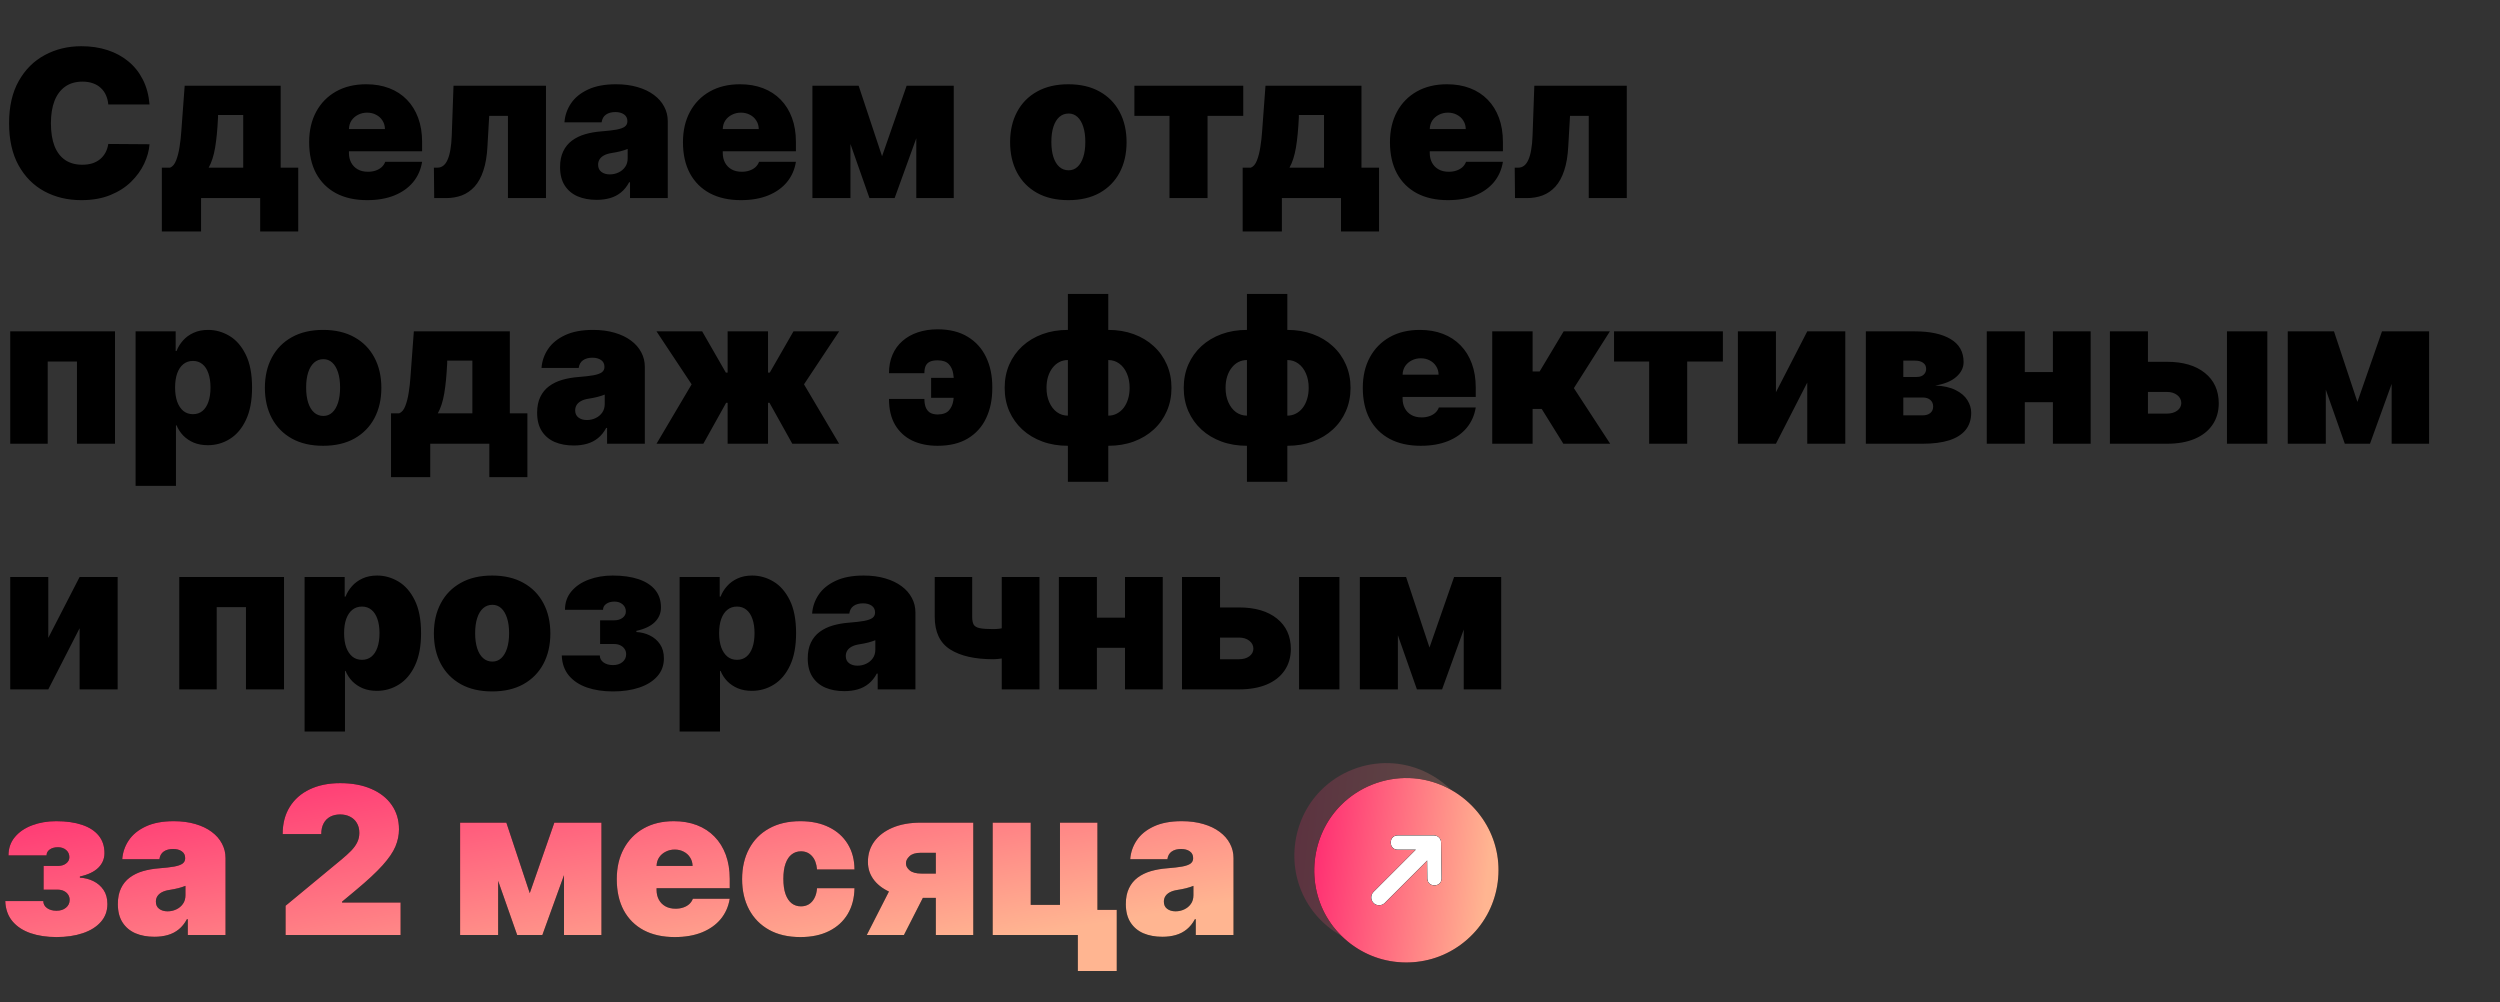 <?xml version="1.0" encoding="UTF-8"?> <svg xmlns="http://www.w3.org/2000/svg" width="631" height="253" viewBox="0 0 631 253" fill="none"><rect x="0" y="0" width="631" height="253" fill="#333333" stroke="none"/><path d="M37.744 26.364H27.329C27.256 25.502 27.059 24.72 26.739 24.018C26.431 23.317 26 22.713 25.446 22.209C24.904 21.692 24.246 21.298 23.47 21.027C22.695 20.744 21.814 20.602 20.829 20.602C19.106 20.602 17.647 21.021 16.453 21.858C15.271 22.695 14.373 23.895 13.757 25.459C13.154 27.022 12.852 28.9 12.852 31.091C12.852 33.405 13.16 35.344 13.776 36.908C14.403 38.459 15.308 39.628 16.49 40.416C17.672 41.192 19.094 41.58 20.756 41.58C21.704 41.58 22.553 41.463 23.304 41.229C24.055 40.983 24.707 40.632 25.261 40.176C25.815 39.721 26.265 39.173 26.609 38.533C26.966 37.88 27.206 37.148 27.329 36.335L37.744 36.409C37.621 38.01 37.172 39.641 36.396 41.303C35.621 42.952 34.519 44.479 33.091 45.882C31.675 47.273 29.921 48.394 27.828 49.243C25.735 50.092 23.304 50.517 20.534 50.517C17.062 50.517 13.948 49.772 11.19 48.283C8.445 46.793 6.272 44.602 4.672 41.709C3.084 38.816 2.29 35.276 2.29 31.091C2.29 26.881 3.102 23.335 4.727 20.454C6.352 17.562 8.544 15.376 11.301 13.899C14.059 12.41 17.136 11.665 20.534 11.665C22.922 11.665 25.12 11.991 27.126 12.643C29.133 13.296 30.893 14.25 32.408 15.506C33.922 16.749 35.141 18.282 36.064 20.104C36.987 21.926 37.547 24.012 37.744 26.364ZM40.851 58.42V42.318H42.919C43.572 42.06 44.083 41.45 44.452 40.49C44.834 39.517 45.123 38.379 45.32 37.074C45.529 35.769 45.677 34.452 45.763 33.122C45.862 31.78 45.948 30.611 46.022 29.614L46.613 21.636H70.84V42.318H75.272V58.42H65.669V50H50.749V58.42H40.851ZM52.669 42.318H61.385V29.023H55.033V29.614C54.885 32.679 54.639 35.233 54.294 37.277C53.95 39.308 53.408 40.989 52.669 42.318ZM92.653 50.517C89.624 50.517 87.014 49.938 84.823 48.781C82.644 47.612 80.964 45.938 79.782 43.758C78.612 41.567 78.028 38.945 78.028 35.892C78.028 32.962 78.619 30.401 79.8 28.21C80.982 26.019 82.65 24.314 84.805 23.095C86.959 21.876 89.501 21.267 92.431 21.267C94.573 21.267 96.512 21.599 98.248 22.264C99.984 22.929 101.467 23.895 102.698 25.163C103.929 26.419 104.877 27.945 105.542 29.743C106.207 31.54 106.539 33.565 106.539 35.818V38.182H81.204V32.568H97.158C97.146 31.756 96.937 31.042 96.531 30.426C96.137 29.798 95.601 29.312 94.924 28.967C94.259 28.61 93.502 28.432 92.653 28.432C91.828 28.432 91.071 28.61 90.381 28.967C89.692 29.312 89.138 29.792 88.719 30.408C88.313 31.023 88.098 31.743 88.073 32.568V38.625C88.073 39.536 88.264 40.349 88.646 41.062C89.027 41.776 89.575 42.337 90.289 42.743C91.003 43.149 91.865 43.352 92.874 43.352C93.576 43.352 94.216 43.254 94.795 43.057C95.386 42.86 95.89 42.577 96.309 42.207C96.728 41.826 97.035 41.37 97.232 40.841H106.539C106.219 42.811 105.462 44.522 104.268 45.974C103.074 47.415 101.492 48.535 99.522 49.335C97.565 50.123 95.275 50.517 92.653 50.517ZM109.591 50L109.517 42.318H110.403C110.957 42.318 111.443 42.158 111.862 41.838C112.293 41.518 112.656 41.026 112.951 40.361C113.259 39.696 113.499 38.853 113.672 37.831C113.856 36.809 113.973 35.597 114.022 34.193L114.466 21.636H137.806V50H128.204V29.244H123.477L123.034 36.926C122.911 39.339 122.566 41.383 122 43.057C121.446 44.731 120.707 46.079 119.784 47.101C118.86 48.11 117.789 48.849 116.571 49.317C115.352 49.772 114.01 50 112.545 50H109.591ZM150.594 50.443C148.784 50.443 147.184 50.148 145.793 49.557C144.414 48.954 143.331 48.043 142.543 46.824C141.755 45.605 141.361 44.054 141.361 42.17C141.361 40.619 141.626 39.296 142.155 38.2C142.685 37.092 143.423 36.188 144.371 35.486C145.319 34.784 146.421 34.249 147.676 33.879C148.944 33.51 150.311 33.27 151.776 33.159C153.364 33.036 154.638 32.888 155.598 32.716C156.571 32.531 157.273 32.279 157.703 31.959C158.134 31.626 158.35 31.189 158.35 30.648V30.574C158.35 29.835 158.067 29.269 157.5 28.875C156.934 28.481 156.208 28.284 155.321 28.284C154.349 28.284 153.555 28.5 152.939 28.93C152.336 29.349 151.973 29.995 151.85 30.869H142.469C142.592 29.146 143.14 27.558 144.113 26.105C145.097 24.64 146.532 23.471 148.415 22.597C150.299 21.71 152.65 21.267 155.469 21.267C157.5 21.267 159.322 21.507 160.935 21.987C162.548 22.455 163.92 23.114 165.053 23.963C166.185 24.8 167.047 25.785 167.638 26.918C168.241 28.038 168.543 29.257 168.543 30.574V50H159.015V46.011H158.793C158.227 47.07 157.537 47.926 156.725 48.578C155.925 49.231 155.007 49.705 153.973 50C152.952 50.295 151.825 50.443 150.594 50.443ZM153.918 44.017C154.694 44.017 155.42 43.857 156.097 43.537C156.786 43.217 157.346 42.755 157.777 42.152C158.208 41.549 158.424 40.816 158.424 39.955V37.591C158.153 37.702 157.864 37.806 157.556 37.905C157.26 38.003 156.94 38.096 156.596 38.182C156.263 38.268 155.906 38.348 155.525 38.422C155.155 38.496 154.767 38.563 154.361 38.625C153.573 38.748 152.927 38.951 152.422 39.234C151.93 39.505 151.56 39.844 151.314 40.25C151.08 40.644 150.963 41.087 150.963 41.58C150.963 42.367 151.24 42.971 151.794 43.389C152.348 43.808 153.056 44.017 153.918 44.017ZM187.004 50.517C183.976 50.517 181.366 49.938 179.175 48.781C176.996 47.612 175.315 45.938 174.134 43.758C172.964 41.567 172.379 38.945 172.379 35.892C172.379 32.962 172.97 30.401 174.152 28.21C175.334 26.019 177.002 24.314 179.156 23.095C181.311 21.876 183.853 21.267 186.783 21.267C188.925 21.267 190.864 21.599 192.599 22.264C194.335 22.929 195.819 23.895 197.05 25.163C198.281 26.419 199.229 27.945 199.893 29.743C200.558 31.54 200.891 33.565 200.891 35.818V38.182H175.555V32.568H191.51C191.498 31.756 191.288 31.042 190.882 30.426C190.488 29.798 189.953 29.312 189.276 28.967C188.611 28.61 187.854 28.432 187.004 28.432C186.179 28.432 185.422 28.61 184.733 28.967C184.044 29.312 183.49 29.792 183.071 30.408C182.665 31.023 182.449 31.743 182.425 32.568V38.625C182.425 39.536 182.616 40.349 182.997 41.062C183.379 41.776 183.927 42.337 184.641 42.743C185.355 43.149 186.216 43.352 187.226 43.352C187.928 43.352 188.568 43.254 189.146 43.057C189.737 42.86 190.242 42.577 190.661 42.207C191.079 41.826 191.387 41.37 191.584 40.841H200.891C200.571 42.811 199.813 44.522 198.619 45.974C197.425 47.415 195.843 48.535 193.874 49.335C191.916 50.123 189.626 50.517 187.004 50.517ZM222.63 39.438L228.834 21.636H236.073L225.806 50H219.453L209.482 21.636H216.721L222.63 39.438ZM214.652 21.636V50H205.05V21.636H214.652ZM231.272 50V21.636H240.726V50H231.272ZM269.648 50.517C266.571 50.517 263.936 49.908 261.745 48.689C259.554 47.458 257.873 45.747 256.704 43.555C255.534 41.352 254.95 38.797 254.95 35.892C254.95 32.987 255.534 30.438 256.704 28.247C257.873 26.044 259.554 24.332 261.745 23.114C263.936 21.883 266.571 21.267 269.648 21.267C272.726 21.267 275.361 21.883 277.552 23.114C279.743 24.332 281.424 26.044 282.593 28.247C283.763 30.438 284.347 32.987 284.347 35.892C284.347 38.797 283.763 41.352 282.593 43.555C281.424 45.747 279.743 47.458 277.552 48.689C275.361 49.908 272.726 50.517 269.648 50.517ZM269.722 42.983C270.584 42.983 271.329 42.694 271.957 42.115C272.585 41.536 273.071 40.712 273.415 39.641C273.76 38.57 273.933 37.295 273.933 35.818C273.933 34.329 273.76 33.054 273.415 31.996C273.071 30.925 272.585 30.1 271.957 29.521C271.329 28.943 270.584 28.653 269.722 28.653C268.811 28.653 268.03 28.943 267.377 29.521C266.725 30.1 266.226 30.925 265.881 31.996C265.537 33.054 265.364 34.329 265.364 35.818C265.364 37.295 265.537 38.57 265.881 39.641C266.226 40.712 266.725 41.536 267.377 42.115C268.03 42.694 268.811 42.983 269.722 42.983ZM286.319 29.244V21.636H313.796V29.244H304.784V50H295.182V29.244H286.319ZM313.648 58.42V42.318H315.716C316.369 42.06 316.88 41.45 317.249 40.49C317.631 39.517 317.92 38.379 318.117 37.074C318.326 35.769 318.474 34.452 318.56 33.122C318.658 31.78 318.745 30.611 318.819 29.614L319.409 21.636H343.637V42.318H348.069V58.42H338.466V50H323.546V58.42H313.648ZM325.466 42.318H334.182V29.023H327.83V29.614C327.682 32.679 327.436 35.233 327.091 37.277C326.747 39.308 326.205 40.989 325.466 42.318ZM365.45 50.517C362.421 50.517 359.811 49.938 357.62 48.781C355.441 47.612 353.761 45.938 352.579 43.758C351.409 41.567 350.825 38.945 350.825 35.892C350.825 32.962 351.415 30.401 352.597 28.21C353.779 26.019 355.447 24.314 357.602 23.095C359.756 21.876 362.298 21.267 365.228 21.267C367.37 21.267 369.309 21.599 371.045 22.264C372.781 22.929 374.264 23.895 375.495 25.163C376.726 26.419 377.674 27.945 378.339 29.743C379.004 31.54 379.336 33.565 379.336 35.818V38.182H354.001V32.568H369.955C369.943 31.756 369.734 31.042 369.327 30.426C368.933 29.798 368.398 29.312 367.721 28.967C367.056 28.61 366.299 28.432 365.45 28.432C364.625 28.432 363.868 28.61 363.178 28.967C362.489 29.312 361.935 29.792 361.516 30.408C361.11 31.023 360.895 31.743 360.87 32.568V38.625C360.87 39.536 361.061 40.349 361.442 41.062C361.824 41.776 362.372 42.337 363.086 42.743C363.8 43.149 364.662 43.352 365.671 43.352C366.373 43.352 367.013 43.254 367.592 43.057C368.183 42.86 368.687 42.577 369.106 42.207C369.524 41.826 369.832 41.37 370.029 40.841H379.336C379.016 42.811 378.259 44.522 377.065 45.974C375.871 47.415 374.289 48.535 372.319 49.335C370.362 50.123 368.072 50.517 365.45 50.517ZM382.387 50L382.314 42.318H383.2C383.754 42.318 384.24 42.158 384.659 41.838C385.09 41.518 385.453 41.026 385.748 40.361C386.056 39.696 386.296 38.853 386.468 37.831C386.653 36.809 386.77 35.597 386.819 34.193L387.262 21.636H410.603V50H401.001V29.244H396.274L395.831 36.926C395.708 39.339 395.363 41.383 394.797 43.057C394.243 44.731 393.504 46.079 392.581 47.101C391.657 48.11 390.586 48.849 389.368 49.317C388.149 49.772 386.807 50 385.342 50H382.387ZM2.585 112V83.636H29.028V112H19.426V91.244H12.04V112H2.585ZM34.222 122.636V83.636H44.341V88.585H44.563C44.932 87.625 45.474 86.745 46.188 85.945C46.902 85.132 47.788 84.486 48.847 84.006C49.906 83.513 51.137 83.267 52.54 83.267C54.411 83.267 56.19 83.766 57.877 84.763C59.576 85.76 60.954 87.329 62.013 89.472C63.084 91.614 63.62 94.396 63.62 97.818C63.62 101.093 63.109 103.807 62.087 105.962C61.078 108.116 59.723 109.723 58.025 110.781C56.338 111.84 54.485 112.369 52.466 112.369C51.137 112.369 49.949 112.154 48.902 111.723C47.868 111.28 46.982 110.683 46.243 109.932C45.517 109.169 44.957 108.307 44.563 107.347H44.415V122.636H34.222ZM44.194 97.818C44.194 99.197 44.372 100.391 44.729 101.401C45.098 102.398 45.615 103.173 46.28 103.727C46.957 104.269 47.764 104.54 48.699 104.54C49.635 104.54 50.429 104.275 51.081 103.746C51.746 103.204 52.251 102.435 52.596 101.438C52.953 100.428 53.131 99.222 53.131 97.818C53.131 96.415 52.953 95.215 52.596 94.217C52.251 93.208 51.746 92.438 51.081 91.909C50.429 91.367 49.635 91.097 48.699 91.097C47.764 91.097 46.957 91.367 46.28 91.909C45.615 92.438 45.098 93.208 44.729 94.217C44.372 95.215 44.194 96.415 44.194 97.818ZM81.555 112.517C78.477 112.517 75.843 111.908 73.651 110.689C71.46 109.458 69.78 107.747 68.61 105.555C67.441 103.352 66.856 100.797 66.856 97.892C66.856 94.987 67.441 92.438 68.61 90.247C69.78 88.044 71.46 86.332 73.651 85.114C75.843 83.883 78.477 83.267 81.555 83.267C84.632 83.267 87.267 83.883 89.458 85.114C91.649 86.332 93.33 88.044 94.499 90.247C95.669 92.438 96.254 94.987 96.254 97.892C96.254 100.797 95.669 103.352 94.499 105.555C93.33 107.747 91.649 109.458 89.458 110.689C87.267 111.908 84.632 112.517 81.555 112.517ZM81.629 104.983C82.49 104.983 83.235 104.694 83.863 104.115C84.491 103.536 84.977 102.712 85.322 101.641C85.666 100.57 85.839 99.296 85.839 97.818C85.839 96.329 85.666 95.055 85.322 93.996C84.977 92.925 84.491 92.1 83.863 91.521C83.235 90.943 82.49 90.653 81.629 90.653C80.718 90.653 79.936 90.943 79.283 91.521C78.631 92.1 78.132 92.925 77.788 93.996C77.443 95.055 77.271 96.329 77.271 97.818C77.271 99.296 77.443 100.57 77.788 101.641C78.132 102.712 78.631 103.536 79.283 104.115C79.936 104.694 80.718 104.983 81.629 104.983ZM98.691 120.42V104.318H100.759C101.412 104.06 101.923 103.45 102.292 102.49C102.674 101.518 102.963 100.379 103.16 99.074C103.369 97.769 103.517 96.452 103.603 95.122C103.701 93.78 103.788 92.611 103.862 91.614L104.452 83.636H128.68V104.318H133.112V120.42H123.509V112H108.589V120.42H98.691ZM110.509 104.318H119.225V91.023H112.873V91.614C112.725 94.679 112.479 97.233 112.134 99.277C111.79 101.308 111.248 102.989 110.509 104.318ZM144.805 112.443C142.995 112.443 141.395 112.148 140.004 111.557C138.625 110.954 137.542 110.043 136.754 108.824C135.966 107.605 135.572 106.054 135.572 104.17C135.572 102.619 135.837 101.296 136.366 100.2C136.895 99.092 137.634 98.188 138.582 97.486C139.53 96.784 140.632 96.249 141.887 95.879C143.155 95.51 144.522 95.27 145.987 95.159C147.575 95.036 148.849 94.888 149.809 94.716C150.782 94.531 151.484 94.279 151.914 93.959C152.345 93.626 152.561 93.189 152.561 92.648V92.574C152.561 91.835 152.278 91.269 151.711 90.875C151.145 90.481 150.419 90.284 149.532 90.284C148.56 90.284 147.766 90.499 147.15 90.93C146.547 91.349 146.184 91.995 146.061 92.869H136.68C136.803 91.146 137.351 89.558 138.324 88.105C139.308 86.64 140.743 85.471 142.626 84.597C144.51 83.71 146.861 83.267 149.68 83.267C151.711 83.267 153.533 83.507 155.146 83.987C156.759 84.455 158.131 85.114 159.264 85.963C160.396 86.8 161.258 87.785 161.849 88.918C162.452 90.038 162.754 91.257 162.754 92.574V112H153.225V108.011H153.004C152.438 109.07 151.748 109.926 150.936 110.578C150.136 111.231 149.218 111.705 148.184 112C147.163 112.295 146.036 112.443 144.805 112.443ZM148.129 106.017C148.904 106.017 149.631 105.857 150.308 105.537C150.997 105.217 151.557 104.755 151.988 104.152C152.419 103.549 152.635 102.816 152.635 101.955V99.591C152.364 99.702 152.074 99.806 151.767 99.905C151.471 100.003 151.151 100.096 150.806 100.182C150.474 100.268 150.117 100.348 149.735 100.422C149.366 100.496 148.978 100.563 148.572 100.625C147.784 100.748 147.138 100.951 146.633 101.234C146.141 101.505 145.771 101.844 145.525 102.25C145.291 102.644 145.174 103.087 145.174 103.58C145.174 104.367 145.451 104.971 146.005 105.389C146.559 105.808 147.267 106.017 148.129 106.017ZM165.704 112L174.567 97.006L165.704 83.636H177.227L183.21 94.051H183.653V83.636H193.846V94.051H194.289L200.272 83.636H211.795L202.931 97.006L211.795 112H199.977L194.215 101.659H193.846V112H183.653V101.659H183.283L177.522 112H165.704ZM236.641 90.949C235.804 90.949 235.139 91.072 234.646 91.318C234.166 91.564 233.821 91.928 233.612 92.408C233.415 92.876 233.317 93.472 233.317 94.199H224.379C224.379 92.463 224.675 90.912 225.266 89.546C225.857 88.167 226.7 87.003 227.795 86.055C228.891 85.095 230.184 84.369 231.673 83.876C233.175 83.372 234.831 83.119 236.641 83.119C239.669 83.119 242.205 83.747 244.249 85.003C246.304 86.246 247.849 87.957 248.884 90.136C249.93 92.315 250.453 94.802 250.453 97.597V98.04C250.453 100.859 249.936 103.358 248.902 105.537C247.88 107.716 246.341 109.427 244.286 110.67C242.242 111.902 239.694 112.517 236.641 112.517C234.203 112.517 232.061 112.074 230.214 111.188C228.38 110.289 226.946 108.965 225.912 107.217C224.89 105.457 224.379 103.284 224.379 100.699H233.317C233.317 101.437 233.415 102.102 233.612 102.693C233.821 103.284 234.166 103.752 234.646 104.097C235.139 104.429 235.804 104.601 236.641 104.614C237.97 104.601 238.93 104.257 239.521 103.58C240.112 102.902 240.482 102.059 240.629 101.05C240.777 100.028 240.851 99.025 240.851 98.04V97.597C240.851 96.427 240.765 95.338 240.592 94.328C240.432 93.319 240.051 92.506 239.447 91.891C238.857 91.263 237.921 90.949 236.641 90.949ZM243.436 95.381V100.403H235.016V95.381H243.436ZM269.533 121.602V74.182H279.726V121.602H269.533ZM269.533 112.517C267.194 112.517 265.052 112.16 263.107 111.446C261.162 110.732 259.475 109.723 258.047 108.418C256.632 107.113 255.53 105.568 254.742 103.783C253.966 101.998 253.578 100.034 253.578 97.892C253.578 95.75 253.966 93.787 254.742 92.001C255.53 90.216 256.632 88.671 258.047 87.367C259.475 86.062 261.162 85.052 263.107 84.338C265.052 83.624 267.194 83.267 269.533 83.267H271.084V112.517H269.533ZM269.533 104.909H270.493V90.875H269.533C268.745 90.875 268.019 91.047 267.354 91.392C266.702 91.737 266.135 92.223 265.655 92.851C265.175 93.466 264.8 94.205 264.529 95.067C264.27 95.916 264.141 96.858 264.141 97.892C264.141 99.258 264.375 100.471 264.843 101.53C265.31 102.589 265.951 103.42 266.763 104.023C267.588 104.614 268.511 104.909 269.533 104.909ZM279.726 112.517H278.175V83.267H279.726C282.065 83.267 284.207 83.624 286.152 84.338C288.097 85.052 289.778 86.062 291.194 87.367C292.622 88.671 293.723 90.216 294.499 92.001C295.287 93.787 295.681 95.75 295.681 97.892C295.681 100.034 295.287 101.998 294.499 103.783C293.723 105.568 292.622 107.113 291.194 108.418C289.778 109.723 288.097 110.732 286.152 111.446C284.207 112.16 282.065 112.517 279.726 112.517ZM279.726 104.909C280.514 104.909 281.234 104.737 281.887 104.392C282.551 104.047 283.124 103.567 283.604 102.952C284.084 102.324 284.453 101.585 284.712 100.736C284.983 99.874 285.118 98.926 285.118 97.892C285.118 96.513 284.884 95.301 284.417 94.254C283.961 93.195 283.327 92.371 282.515 91.78C281.714 91.177 280.785 90.875 279.726 90.875H278.766V104.909H279.726ZM314.728 121.602V74.182H324.922V121.602H314.728ZM314.728 112.517C312.389 112.517 310.247 112.16 308.302 111.446C306.357 110.732 304.671 109.723 303.243 108.418C301.827 107.113 300.725 105.568 299.937 103.783C299.162 101.998 298.774 100.034 298.774 97.892C298.774 95.75 299.162 93.787 299.937 92.001C300.725 90.216 301.827 88.671 303.243 87.367C304.671 86.062 306.357 85.052 308.302 84.338C310.247 83.624 312.389 83.267 314.728 83.267H316.279V112.517H314.728ZM314.728 104.909H315.689V90.875H314.728C313.94 90.875 313.214 91.047 312.549 91.392C311.897 91.737 311.331 92.223 310.85 92.851C310.37 93.466 309.995 94.205 309.724 95.067C309.466 95.916 309.336 96.858 309.336 97.892C309.336 99.258 309.57 100.471 310.038 101.53C310.506 102.589 311.146 103.42 311.958 104.023C312.783 104.614 313.707 104.909 314.728 104.909ZM324.922 112.517H323.37V83.267H324.922C327.261 83.267 329.403 83.624 331.348 84.338C333.293 85.052 334.973 86.062 336.389 87.367C337.817 88.671 338.919 90.216 339.694 92.001C340.482 93.787 340.876 95.75 340.876 97.892C340.876 100.034 340.482 101.998 339.694 103.783C338.919 105.568 337.817 107.113 336.389 108.418C334.973 109.723 333.293 110.732 331.348 111.446C329.403 112.16 327.261 112.517 324.922 112.517ZM324.922 104.909C325.709 104.909 326.43 104.737 327.082 104.392C327.747 104.047 328.319 103.567 328.799 102.952C329.279 102.324 329.649 101.585 329.907 100.736C330.178 99.874 330.314 98.926 330.314 97.892C330.314 96.513 330.08 95.301 329.612 94.254C329.156 93.195 328.522 92.371 327.71 91.78C326.91 91.177 325.98 90.875 324.922 90.875H323.961V104.909H324.922ZM358.594 112.517C355.566 112.517 352.956 111.938 350.765 110.781C348.586 109.612 346.905 107.937 345.723 105.759C344.554 103.567 343.969 100.945 343.969 97.892C343.969 94.962 344.56 92.401 345.742 90.21C346.924 88.019 348.592 86.314 350.746 85.095C352.9 83.876 355.443 83.267 358.373 83.267C360.515 83.267 362.453 83.599 364.189 84.264C365.925 84.929 367.408 85.895 368.64 87.163C369.871 88.419 370.819 89.945 371.483 91.743C372.148 93.54 372.48 95.565 372.48 97.818V100.182H347.145V94.568H363.1C363.087 93.756 362.878 93.042 362.472 92.426C362.078 91.798 361.542 91.312 360.865 90.967C360.201 90.61 359.444 90.432 358.594 90.432C357.769 90.432 357.012 90.61 356.323 90.967C355.633 91.312 355.079 91.792 354.661 92.408C354.255 93.023 354.039 93.743 354.015 94.568V100.625C354.015 101.536 354.205 102.348 354.587 103.062C354.969 103.777 355.516 104.337 356.23 104.743C356.944 105.149 357.806 105.352 358.816 105.352C359.517 105.352 360.158 105.254 360.736 105.057C361.327 104.86 361.832 104.577 362.25 104.207C362.669 103.826 362.977 103.37 363.174 102.841H372.48C372.16 104.811 371.403 106.522 370.209 107.974C369.015 109.415 367.433 110.535 365.463 111.335C363.506 112.123 361.216 112.517 358.594 112.517ZM376.64 112V83.636H386.833V93.756H388.606L394.663 83.636H406.333L397.248 97.966L406.407 112H394.589L389.123 103.21H386.833V112H376.64ZM407.381 91.244V83.636H434.858V91.244H425.847V112H416.245V91.244H407.381ZM448.246 99L456.15 83.636H465.752V112H456.15V96.562L448.246 112H438.644V83.636H448.246V99ZM470.941 112V83.636H483.35C487.154 83.636 490.145 84.283 492.324 85.575C494.516 86.868 495.611 88.807 495.611 91.392C495.611 92.796 494.996 94.039 493.765 95.122C492.546 96.206 490.773 96.932 488.446 97.301C490.588 97.4 492.324 97.794 493.654 98.483C494.996 99.16 495.974 100.009 496.59 101.031C497.218 102.041 497.532 103.087 497.532 104.17C497.532 105.894 497.064 107.34 496.128 108.51C495.193 109.667 493.814 110.541 491.992 111.132C490.17 111.711 487.929 112 485.27 112H470.941ZM480.395 104.835H485.27C486.095 104.835 486.741 104.638 487.209 104.244C487.689 103.85 487.929 103.309 487.929 102.619C487.929 101.905 487.689 101.345 487.209 100.939C486.741 100.533 486.095 100.33 485.27 100.33H480.395V104.835ZM480.395 95.159H483.645C484.175 95.159 484.624 95.079 484.993 94.919C485.363 94.747 485.646 94.507 485.843 94.199C486.052 93.891 486.157 93.522 486.157 93.091C486.157 92.438 485.904 91.934 485.4 91.577C484.907 91.207 484.224 91.023 483.35 91.023H480.395V95.159ZM521.699 93.903V101.511H507.443V93.903H521.699ZM511.062 83.636V112H501.46V83.636H511.062ZM527.682 83.636V112H518.153V83.636H527.682ZM538.226 91.318H546.942C550.992 91.318 554.18 92.254 556.507 94.125C558.834 95.984 560.003 98.544 560.016 101.807C560.003 103.912 559.468 105.728 558.409 107.254C557.363 108.781 555.861 109.956 553.903 110.781C551.958 111.594 549.638 112 546.942 112H532.538V83.636H542.141V104.392H546.942C547.988 104.392 548.85 104.146 549.527 103.653C550.204 103.149 550.549 102.509 550.561 101.733C550.549 100.908 550.204 100.237 549.527 99.72C548.85 99.191 547.988 98.926 546.942 98.926H538.226V91.318ZM562.084 112V83.636H572.277V112H562.084ZM595.009 101.438L601.213 83.636H608.452L598.185 112H591.832L581.861 83.636H589.099L595.009 101.438ZM587.031 83.636V112H577.429V83.636H587.031ZM603.651 112V83.636H613.105V112H603.651ZM12.188 161L20.091 145.636H29.693V174H20.091V158.562L12.188 174H2.585V145.636H12.188V161ZM45.242 174V145.636H71.685V174H62.082V153.244H54.696V174H45.242ZM76.878 184.636V145.636H86.998V150.585H87.219C87.588 149.625 88.13 148.745 88.844 147.945C89.558 147.132 90.445 146.486 91.503 146.006C92.562 145.513 93.793 145.267 95.196 145.267C97.068 145.267 98.847 145.766 100.533 146.763C102.232 147.76 103.611 149.33 104.669 151.472C105.74 153.614 106.276 156.396 106.276 159.818C106.276 163.093 105.765 165.807 104.743 167.962C103.734 170.116 102.38 171.723 100.681 172.781C98.994 173.84 97.141 174.369 95.123 174.369C93.793 174.369 92.605 174.154 91.559 173.723C90.525 173.28 89.638 172.683 88.9 171.932C88.173 171.169 87.613 170.307 87.219 169.347H87.071V184.636H76.878ZM86.85 159.818C86.85 161.197 87.028 162.391 87.385 163.401C87.755 164.398 88.272 165.173 88.936 165.727C89.614 166.269 90.42 166.54 91.356 166.54C92.291 166.54 93.085 166.275 93.738 165.746C94.402 165.204 94.907 164.435 95.252 163.438C95.609 162.428 95.787 161.222 95.787 159.818C95.787 158.415 95.609 157.214 95.252 156.217C94.907 155.208 94.402 154.438 93.738 153.909C93.085 153.367 92.291 153.097 91.356 153.097C90.42 153.097 89.614 153.367 88.936 153.909C88.272 154.438 87.755 155.208 87.385 156.217C87.028 157.214 86.85 158.415 86.85 159.818ZM124.211 174.517C121.133 174.517 118.499 173.908 116.308 172.689C114.116 171.458 112.436 169.747 111.266 167.555C110.097 165.352 109.512 162.797 109.512 159.892C109.512 156.987 110.097 154.438 111.266 152.247C112.436 150.044 114.116 148.332 116.308 147.114C118.499 145.883 121.133 145.267 124.211 145.267C127.289 145.267 129.923 145.883 132.114 147.114C134.306 148.332 135.986 150.044 137.156 152.247C138.325 154.438 138.91 156.987 138.91 159.892C138.91 162.797 138.325 165.352 137.156 167.555C135.986 169.747 134.306 171.458 132.114 172.689C129.923 173.908 127.289 174.517 124.211 174.517ZM124.285 166.983C125.147 166.983 125.891 166.694 126.519 166.115C127.147 165.536 127.633 164.712 127.978 163.641C128.323 162.57 128.495 161.295 128.495 159.818C128.495 158.329 128.323 157.054 127.978 155.996C127.633 154.925 127.147 154.1 126.519 153.521C125.891 152.943 125.147 152.653 124.285 152.653C123.374 152.653 122.592 152.943 121.94 153.521C121.287 154.1 120.789 154.925 120.444 155.996C120.099 157.054 119.927 158.329 119.927 159.818C119.927 161.295 120.099 162.57 120.444 163.641C120.789 164.712 121.287 165.536 121.94 166.115C122.592 166.694 123.374 166.983 124.285 166.983ZM141.79 165.432H151.393C151.393 166.146 151.701 166.731 152.316 167.186C152.944 167.642 153.744 167.869 154.717 167.869C155.689 167.869 156.483 167.617 157.099 167.112C157.727 166.595 158.04 165.937 158.04 165.136C158.04 164.632 157.911 164.188 157.653 163.807C157.394 163.413 157.037 163.105 156.582 162.884C156.126 162.662 155.603 162.551 155.012 162.551H151.467V156.568H155.012C155.886 156.568 156.594 156.359 157.136 155.94C157.69 155.522 157.967 154.992 157.967 154.352C157.967 153.614 157.696 153.01 157.154 152.543C156.612 152.075 155.923 151.841 155.086 151.841C154.249 151.841 153.559 152.032 153.018 152.413C152.476 152.795 152.205 153.294 152.205 153.909H142.603C142.603 152.087 143.145 150.536 144.228 149.256C145.311 147.963 146.764 146.978 148.586 146.301C150.408 145.612 152.427 145.267 154.643 145.267C157.179 145.267 159.358 145.575 161.18 146.19C163.002 146.806 164.399 147.711 165.371 148.905C166.344 150.099 166.83 151.57 166.83 153.318C166.83 154.759 166.307 155.996 165.261 157.03C164.214 158.052 162.669 158.784 160.626 159.227V159.523C161.844 159.584 162.977 159.874 164.023 160.391C165.082 160.908 165.938 161.646 166.59 162.607C167.243 163.567 167.569 164.755 167.569 166.17C167.569 167.943 167.015 169.451 165.907 170.695C164.811 171.938 163.297 172.886 161.364 173.538C159.432 174.191 157.216 174.517 154.717 174.517C152.279 174.517 150.1 174.191 148.18 173.538C146.259 172.874 144.733 171.87 143.6 170.528C142.468 169.174 141.864 167.475 141.79 165.432ZM171.534 184.636V145.636H181.654V150.585H181.875C182.245 149.625 182.786 148.745 183.5 147.945C184.214 147.132 185.101 146.486 186.159 146.006C187.218 145.513 188.449 145.267 189.853 145.267C191.724 145.267 193.503 145.766 195.189 146.763C196.888 147.76 198.267 149.33 199.326 151.472C200.397 153.614 200.932 156.396 200.932 159.818C200.932 163.093 200.421 165.807 199.4 167.962C198.39 170.116 197.036 171.723 195.337 172.781C193.65 173.84 191.798 174.369 189.779 174.369C188.449 174.369 187.261 174.154 186.215 173.723C185.181 173.28 184.294 172.683 183.556 171.932C182.829 171.169 182.269 170.307 181.875 169.347H181.728V184.636H171.534ZM181.506 159.818C181.506 161.197 181.685 162.391 182.042 163.401C182.411 164.398 182.928 165.173 183.593 165.727C184.27 166.269 185.076 166.54 186.012 166.54C186.947 166.54 187.741 166.275 188.394 165.746C189.059 165.204 189.563 164.435 189.908 163.438C190.265 162.428 190.444 161.222 190.444 159.818C190.444 158.415 190.265 157.214 189.908 156.217C189.563 155.208 189.059 154.438 188.394 153.909C187.741 153.367 186.947 153.097 186.012 153.097C185.076 153.097 184.27 153.367 183.593 153.909C182.928 154.438 182.411 155.208 182.042 156.217C181.685 157.214 181.506 158.415 181.506 159.818ZM213.106 174.443C211.296 174.443 209.696 174.148 208.305 173.557C206.926 172.954 205.843 172.043 205.055 170.824C204.267 169.605 203.873 168.054 203.873 166.17C203.873 164.619 204.138 163.296 204.667 162.2C205.196 161.092 205.935 160.188 206.883 159.486C207.831 158.784 208.933 158.249 210.188 157.879C211.456 157.51 212.823 157.27 214.288 157.159C215.876 157.036 217.15 156.888 218.11 156.716C219.083 156.531 219.784 156.279 220.215 155.959C220.646 155.626 220.862 155.189 220.862 154.648V154.574C220.862 153.835 220.578 153.269 220.012 152.875C219.446 152.481 218.719 152.284 217.833 152.284C216.861 152.284 216.067 152.5 215.451 152.93C214.848 153.349 214.485 153.995 214.362 154.869H204.981C205.104 153.146 205.652 151.558 206.624 150.105C207.609 148.64 209.043 147.471 210.927 146.597C212.81 145.71 215.162 145.267 217.981 145.267C220.012 145.267 221.834 145.507 223.447 145.987C225.059 146.455 226.432 147.114 227.565 147.963C228.697 148.8 229.559 149.785 230.15 150.918C230.753 152.038 231.055 153.257 231.055 154.574V174H221.526V170.011H221.305C220.738 171.07 220.049 171.926 219.237 172.578C218.436 173.231 217.519 173.705 216.485 174C215.463 174.295 214.337 174.443 213.106 174.443ZM216.43 168.017C217.205 168.017 217.932 167.857 218.609 167.537C219.298 167.217 219.858 166.755 220.289 166.152C220.72 165.549 220.935 164.816 220.935 163.955V161.591C220.665 161.702 220.375 161.806 220.067 161.905C219.772 162.003 219.452 162.096 219.107 162.182C218.775 162.268 218.418 162.348 218.036 162.422C217.667 162.496 217.279 162.563 216.873 162.625C216.085 162.748 215.439 162.951 214.934 163.234C214.442 163.505 214.072 163.844 213.826 164.25C213.592 164.644 213.475 165.087 213.475 165.58C213.475 166.367 213.752 166.971 214.306 167.389C214.86 167.808 215.568 168.017 216.43 168.017ZM262.368 145.636V174H252.84V145.636H262.368ZM257.419 157.381V164.989C257.075 165.21 256.478 165.432 255.628 165.653C254.791 165.863 253.905 166.041 252.969 166.189C252.046 166.324 251.289 166.392 250.698 166.392C246.044 166.392 242.419 165.567 239.821 163.918C237.224 162.268 235.925 159.523 235.925 155.682V145.636H245.38V155.682C245.38 156.544 245.503 157.196 245.749 157.639C246.007 158.082 246.512 158.384 247.263 158.544C248.026 158.704 249.171 158.784 250.698 158.784C251.621 158.784 252.618 158.673 253.689 158.452C254.773 158.218 256.016 157.861 257.419 157.381ZM287.496 155.903V163.511H273.24V155.903H287.496ZM276.859 145.636V174H267.257V145.636H276.859ZM293.479 145.636V174H283.95V145.636H293.479ZM304.023 153.318H312.739C316.789 153.318 319.977 154.254 322.304 156.125C324.631 157.984 325.8 160.545 325.812 163.807C325.8 165.912 325.265 167.728 324.206 169.254C323.16 170.781 321.658 171.956 319.7 172.781C317.755 173.594 315.435 174 312.739 174H298.335V145.636H307.938V166.392H312.739C313.785 166.392 314.647 166.146 315.324 165.653C316.001 165.149 316.346 164.509 316.358 163.733C316.346 162.908 316.001 162.237 315.324 161.72C314.647 161.191 313.785 160.926 312.739 160.926H304.023V153.318ZM327.881 174V145.636H338.074V174H327.881ZM360.805 163.438L367.01 145.636H374.249L363.982 174H357.629L347.658 145.636H354.896L360.805 163.438ZM352.828 145.636V174H343.226V145.636H352.828ZM369.447 174V145.636H378.902V174H369.447Z" fill="black"></path><path d="M1.33 227.432H10.932C10.932 228.146 11.24 228.731 11.855 229.186C12.483 229.642 13.283 229.869 14.256 229.869C15.228 229.869 16.022 229.617 16.638 229.112C17.266 228.595 17.579 227.937 17.579 227.136C17.579 226.632 17.45 226.188 17.192 225.807C16.933 225.413 16.576 225.105 16.121 224.884C15.665 224.662 15.142 224.551 14.551 224.551H11.006V218.568H14.551C15.425 218.568 16.133 218.359 16.675 217.94C17.229 217.522 17.506 216.992 17.506 216.352C17.506 215.614 17.235 215.01 16.693 214.543C16.151 214.075 15.462 213.841 14.625 213.841C13.788 213.841 13.098 214.032 12.557 214.413C12.015 214.795 11.744 215.294 11.744 215.909H2.142C2.142 214.087 2.684 212.536 3.767 211.256C4.85 209.963 6.303 208.978 8.125 208.301C9.947 207.612 11.966 207.267 14.182 207.267C16.718 207.267 18.897 207.575 20.719 208.19C22.541 208.806 23.938 209.711 24.91 210.905C25.883 212.099 26.369 213.57 26.369 215.318C26.369 216.759 25.846 217.996 24.8 219.03C23.753 220.052 22.208 220.784 20.165 221.227V221.523C21.384 221.584 22.516 221.874 23.562 222.391C24.621 222.908 25.477 223.646 26.129 224.607C26.782 225.567 27.108 226.755 27.108 228.17C27.108 229.943 26.554 231.451 25.446 232.695C24.35 233.938 22.836 234.886 20.903 235.538C18.971 236.191 16.755 236.517 14.256 236.517C11.818 236.517 9.639 236.191 7.719 235.538C5.798 234.874 4.272 233.87 3.139 232.528C2.007 231.174 1.403 229.475 1.33 227.432ZM38.977 236.443C37.167 236.443 35.567 236.148 34.176 235.557C32.797 234.954 31.714 234.043 30.926 232.824C30.138 231.605 29.744 230.054 29.744 228.17C29.744 226.619 30.009 225.296 30.538 224.2C31.067 223.092 31.806 222.188 32.754 221.486C33.702 220.784 34.804 220.249 36.059 219.879C37.327 219.51 38.694 219.27 40.159 219.159C41.747 219.036 43.021 218.888 43.981 218.716C44.954 218.531 45.655 218.279 46.086 217.959C46.517 217.626 46.733 217.189 46.733 216.648V216.574C46.733 215.835 46.45 215.269 45.883 214.875C45.317 214.481 44.591 214.284 43.704 214.284C42.732 214.284 41.938 214.5 41.322 214.93C40.719 215.349 40.356 215.995 40.233 216.869H30.852C30.975 215.146 31.523 213.558 32.495 212.105C33.48 210.64 34.914 209.471 36.798 208.597C38.681 207.71 41.033 207.267 43.852 207.267C45.883 207.267 47.705 207.507 49.318 207.987C50.931 208.455 52.303 209.114 53.436 209.963C54.568 210.8 55.43 211.785 56.021 212.918C56.624 214.038 56.926 215.257 56.926 216.574V236H47.397V232.011H47.176C46.609 233.07 45.92 233.926 45.108 234.578C44.307 235.231 43.39 235.705 42.356 236C41.334 236.295 40.208 236.443 38.977 236.443ZM42.301 230.017C43.076 230.017 43.803 229.857 44.48 229.537C45.169 229.217 45.729 228.755 46.16 228.152C46.591 227.549 46.806 226.816 46.806 225.955V223.591C46.536 223.702 46.246 223.806 45.939 223.905C45.643 224.003 45.323 224.096 44.978 224.182C44.646 224.268 44.289 224.348 43.907 224.422C43.538 224.496 43.15 224.563 42.744 224.625C41.956 224.748 41.31 224.951 40.805 225.234C40.313 225.505 39.943 225.844 39.697 226.25C39.463 226.644 39.346 227.087 39.346 227.58C39.346 228.367 39.623 228.971 40.177 229.389C40.731 229.808 41.439 230.017 42.301 230.017ZM72.082 236V228.614L86.19 216.943C87.125 216.168 87.925 215.441 88.59 214.764C89.267 214.075 89.784 213.367 90.141 212.641C90.511 211.914 90.695 211.108 90.695 210.222C90.695 209.249 90.486 208.418 90.067 207.729C89.661 207.039 89.095 206.51 88.369 206.141C87.642 205.759 86.805 205.568 85.857 205.568C84.909 205.568 84.072 205.759 83.346 206.141C82.632 206.522 82.078 207.082 81.684 207.821C81.29 208.56 81.093 209.458 81.093 210.517H71.343C71.343 207.858 71.94 205.568 73.134 203.648C74.328 201.727 76.015 200.25 78.194 199.216C80.373 198.182 82.927 197.665 85.857 197.665C88.886 197.665 91.508 198.151 93.724 199.124C95.952 200.084 97.669 201.438 98.876 203.186C100.094 204.934 100.704 206.984 100.704 209.335C100.704 210.788 100.402 212.234 99.799 213.675C99.196 215.103 98.112 216.685 96.549 218.42C94.986 220.156 92.763 222.224 89.883 224.625L86.337 227.58V227.801H101.11V236H72.082ZM133.712 225.438L139.916 207.636H147.155L136.888 236H130.536L120.564 207.636H127.803L133.712 225.438ZM125.734 207.636V236H116.132V207.636H125.734ZM142.354 236V207.636H151.808V236H142.354ZM170.297 236.517C167.269 236.517 164.659 235.938 162.468 234.781C160.289 233.612 158.608 231.937 157.426 229.759C156.257 227.567 155.672 224.945 155.672 221.892C155.672 218.962 156.263 216.402 157.445 214.21C158.627 212.019 160.295 210.314 162.449 209.095C164.604 207.876 167.146 207.267 170.076 207.267C172.218 207.267 174.157 207.599 175.892 208.264C177.628 208.929 179.112 209.895 180.343 211.163C181.574 212.419 182.522 213.946 183.186 215.743C183.851 217.54 184.184 219.565 184.184 221.818V224.182H158.848V218.568H174.803C174.791 217.756 174.581 217.042 174.175 216.426C173.781 215.798 173.246 215.312 172.569 214.967C171.904 214.61 171.147 214.432 170.297 214.432C169.472 214.432 168.715 214.61 168.026 214.967C167.337 215.312 166.783 215.792 166.364 216.408C165.958 217.023 165.742 217.743 165.718 218.568V224.625C165.718 225.536 165.908 226.348 166.29 227.062C166.672 227.777 167.22 228.337 167.934 228.743C168.648 229.149 169.509 229.352 170.519 229.352C171.221 229.352 171.861 229.254 172.439 229.057C173.03 228.86 173.535 228.577 173.953 228.207C174.372 227.826 174.68 227.37 174.877 226.841H184.184C183.864 228.811 183.106 230.522 181.912 231.974C180.718 233.415 179.136 234.535 177.167 235.335C175.209 236.123 172.919 236.517 170.297 236.517ZM202.008 236.517C198.93 236.517 196.296 235.908 194.104 234.689C191.913 233.458 190.233 231.747 189.063 229.555C187.894 227.352 187.309 224.797 187.309 221.892C187.309 218.987 187.894 216.438 189.063 214.247C190.233 212.044 191.913 210.332 194.104 209.114C196.296 207.883 198.93 207.267 202.008 207.267C204.79 207.267 207.197 207.772 209.228 208.781C211.272 209.778 212.853 211.194 213.974 213.028C215.094 214.85 215.66 216.992 215.673 219.455H206.218C206.083 217.965 205.652 216.832 204.925 216.057C204.211 215.269 203.288 214.875 202.156 214.875C201.269 214.875 200.494 215.134 199.829 215.651C199.164 216.155 198.647 216.925 198.278 217.959C197.908 218.981 197.724 220.267 197.724 221.818C197.724 223.369 197.908 224.662 198.278 225.696C198.647 226.718 199.164 227.487 199.829 228.004C200.494 228.509 201.269 228.761 202.156 228.761C202.906 228.761 203.571 228.589 204.15 228.244C204.728 227.887 205.196 227.37 205.553 226.693C205.923 226.004 206.144 225.167 206.218 224.182H215.673C215.636 226.681 215.063 228.86 213.955 230.719C212.847 232.565 211.278 233.993 209.246 235.003C207.228 236.012 204.815 236.517 202.008 236.517ZM236.202 236V215.244H232.361C231.081 215.244 230.139 215.54 229.536 216.131C228.933 216.722 228.643 217.312 228.668 217.903C228.643 218.531 228.951 219.122 229.591 219.676C230.231 220.218 231.229 220.489 232.583 220.489H239.821V226.619H232.583C229.813 226.619 227.412 226.232 225.381 225.456C223.35 224.68 221.786 223.609 220.691 222.243C219.595 220.876 219.053 219.307 219.066 217.534C219.053 215.614 219.583 213.909 220.654 212.419C221.737 210.929 223.276 209.76 225.27 208.911C227.277 208.061 229.641 207.636 232.361 207.636H245.657V236H236.202ZM218.77 236L226.526 220.784H235.907L228.151 236H218.77ZM276.993 207.636V229.648H281.868V245.085H272.044V236H250.55V207.636H260.152V228.392H267.539V207.636H276.993ZM293.391 236.443C291.581 236.443 289.981 236.148 288.59 235.557C287.211 234.954 286.128 234.043 285.34 232.824C284.552 231.605 284.158 230.054 284.158 228.17C284.158 226.619 284.423 225.296 284.952 224.2C285.481 223.092 286.22 222.188 287.168 221.486C288.116 220.784 289.218 220.249 290.473 219.879C291.741 219.51 293.108 219.27 294.573 219.159C296.161 219.036 297.435 218.888 298.395 218.716C299.368 218.531 300.069 218.279 300.5 217.959C300.931 217.626 301.147 217.189 301.147 216.648V216.574C301.147 215.835 300.864 215.269 300.297 214.875C299.731 214.481 299.005 214.284 298.118 214.284C297.146 214.284 296.352 214.5 295.736 214.93C295.133 215.349 294.77 215.995 294.647 216.869H285.266C285.389 215.146 285.937 213.558 286.909 212.105C287.894 210.64 289.328 209.471 291.212 208.597C293.096 207.71 295.447 207.267 298.266 207.267C300.297 207.267 302.119 207.507 303.732 207.987C305.345 208.455 306.717 209.114 307.85 209.963C308.982 210.8 309.844 211.785 310.435 212.918C311.038 214.038 311.34 215.257 311.34 216.574V236H301.811V232.011H301.59C301.024 233.07 300.334 233.926 299.522 234.578C298.721 235.231 297.804 235.705 296.77 236C295.748 236.295 294.622 236.443 293.391 236.443ZM296.715 230.017C297.49 230.017 298.217 229.857 298.894 229.537C299.583 229.217 300.143 228.755 300.574 228.152C301.005 227.549 301.221 226.816 301.221 225.955V223.591C300.95 223.702 300.66 223.806 300.353 223.905C300.057 224.003 299.737 224.096 299.392 224.182C299.06 224.268 298.703 224.348 298.321 224.422C297.952 224.496 297.564 224.563 297.158 224.625C296.37 224.748 295.724 224.951 295.219 225.234C294.727 225.505 294.357 225.844 294.111 226.25C293.877 226.644 293.76 227.087 293.76 227.58C293.76 228.367 294.037 228.971 294.591 229.389C295.145 229.808 295.853 230.017 296.715 230.017Z" fill="black"></path><path d="M1.33 227.432H10.932C10.932 228.146 11.24 228.731 11.855 229.186C12.483 229.642 13.283 229.869 14.256 229.869C15.228 229.869 16.022 229.617 16.638 229.112C17.266 228.595 17.579 227.937 17.579 227.136C17.579 226.632 17.45 226.188 17.192 225.807C16.933 225.413 16.576 225.105 16.121 224.884C15.665 224.662 15.142 224.551 14.551 224.551H11.006V218.568H14.551C15.425 218.568 16.133 218.359 16.675 217.94C17.229 217.522 17.506 216.992 17.506 216.352C17.506 215.614 17.235 215.01 16.693 214.543C16.151 214.075 15.462 213.841 14.625 213.841C13.788 213.841 13.098 214.032 12.557 214.413C12.015 214.795 11.744 215.294 11.744 215.909H2.142C2.142 214.087 2.684 212.536 3.767 211.256C4.85 209.963 6.303 208.978 8.125 208.301C9.947 207.612 11.966 207.267 14.182 207.267C16.718 207.267 18.897 207.575 20.719 208.19C22.541 208.806 23.938 209.711 24.91 210.905C25.883 212.099 26.369 213.57 26.369 215.318C26.369 216.759 25.846 217.996 24.8 219.03C23.753 220.052 22.208 220.784 20.165 221.227V221.523C21.384 221.584 22.516 221.874 23.562 222.391C24.621 222.908 25.477 223.646 26.129 224.607C26.782 225.567 27.108 226.755 27.108 228.17C27.108 229.943 26.554 231.451 25.446 232.695C24.35 233.938 22.836 234.886 20.903 235.538C18.971 236.191 16.755 236.517 14.256 236.517C11.818 236.517 9.639 236.191 7.719 235.538C5.798 234.874 4.272 233.87 3.139 232.528C2.007 231.174 1.403 229.475 1.33 227.432ZM38.977 236.443C37.167 236.443 35.567 236.148 34.176 235.557C32.797 234.954 31.714 234.043 30.926 232.824C30.138 231.605 29.744 230.054 29.744 228.17C29.744 226.619 30.009 225.296 30.538 224.2C31.067 223.092 31.806 222.188 32.754 221.486C33.702 220.784 34.804 220.249 36.059 219.879C37.327 219.51 38.694 219.27 40.159 219.159C41.747 219.036 43.021 218.888 43.981 218.716C44.954 218.531 45.655 218.279 46.086 217.959C46.517 217.626 46.733 217.189 46.733 216.648V216.574C46.733 215.835 46.45 215.269 45.883 214.875C45.317 214.481 44.591 214.284 43.704 214.284C42.732 214.284 41.938 214.5 41.322 214.93C40.719 215.349 40.356 215.995 40.233 216.869H30.852C30.975 215.146 31.523 213.558 32.495 212.105C33.48 210.64 34.914 209.471 36.798 208.597C38.681 207.71 41.033 207.267 43.852 207.267C45.883 207.267 47.705 207.507 49.318 207.987C50.931 208.455 52.303 209.114 53.436 209.963C54.568 210.8 55.43 211.785 56.021 212.918C56.624 214.038 56.926 215.257 56.926 216.574V236H47.397V232.011H47.176C46.609 233.07 45.92 233.926 45.108 234.578C44.307 235.231 43.39 235.705 42.356 236C41.334 236.295 40.208 236.443 38.977 236.443ZM42.301 230.017C43.076 230.017 43.803 229.857 44.48 229.537C45.169 229.217 45.729 228.755 46.16 228.152C46.591 227.549 46.806 226.816 46.806 225.955V223.591C46.536 223.702 46.246 223.806 45.939 223.905C45.643 224.003 45.323 224.096 44.978 224.182C44.646 224.268 44.289 224.348 43.907 224.422C43.538 224.496 43.15 224.563 42.744 224.625C41.956 224.748 41.31 224.951 40.805 225.234C40.313 225.505 39.943 225.844 39.697 226.25C39.463 226.644 39.346 227.087 39.346 227.58C39.346 228.367 39.623 228.971 40.177 229.389C40.731 229.808 41.439 230.017 42.301 230.017ZM72.082 236V228.614L86.19 216.943C87.125 216.168 87.925 215.441 88.59 214.764C89.267 214.075 89.784 213.367 90.141 212.641C90.511 211.914 90.695 211.108 90.695 210.222C90.695 209.249 90.486 208.418 90.067 207.729C89.661 207.039 89.095 206.51 88.369 206.141C87.642 205.759 86.805 205.568 85.857 205.568C84.909 205.568 84.072 205.759 83.346 206.141C82.632 206.522 82.078 207.082 81.684 207.821C81.29 208.56 81.093 209.458 81.093 210.517H71.343C71.343 207.858 71.94 205.568 73.134 203.648C74.328 201.727 76.015 200.25 78.194 199.216C80.373 198.182 82.927 197.665 85.857 197.665C88.886 197.665 91.508 198.151 93.724 199.124C95.952 200.084 97.669 201.438 98.876 203.186C100.094 204.934 100.704 206.984 100.704 209.335C100.704 210.788 100.402 212.234 99.799 213.675C99.196 215.103 98.112 216.685 96.549 218.42C94.986 220.156 92.763 222.224 89.883 224.625L86.337 227.58V227.801H101.11V236H72.082ZM133.712 225.438L139.916 207.636H147.155L136.888 236H130.536L120.564 207.636H127.803L133.712 225.438ZM125.734 207.636V236H116.132V207.636H125.734ZM142.354 236V207.636H151.808V236H142.354ZM170.297 236.517C167.269 236.517 164.659 235.938 162.468 234.781C160.289 233.612 158.608 231.937 157.426 229.759C156.257 227.567 155.672 224.945 155.672 221.892C155.672 218.962 156.263 216.402 157.445 214.21C158.627 212.019 160.295 210.314 162.449 209.095C164.604 207.876 167.146 207.267 170.076 207.267C172.218 207.267 174.157 207.599 175.892 208.264C177.628 208.929 179.112 209.895 180.343 211.163C181.574 212.419 182.522 213.946 183.186 215.743C183.851 217.54 184.184 219.565 184.184 221.818V224.182H158.848V218.568H174.803C174.791 217.756 174.581 217.042 174.175 216.426C173.781 215.798 173.246 215.312 172.569 214.967C171.904 214.61 171.147 214.432 170.297 214.432C169.472 214.432 168.715 214.61 168.026 214.967C167.337 215.312 166.783 215.792 166.364 216.408C165.958 217.023 165.742 217.743 165.718 218.568V224.625C165.718 225.536 165.908 226.348 166.29 227.062C166.672 227.777 167.22 228.337 167.934 228.743C168.648 229.149 169.509 229.352 170.519 229.352C171.221 229.352 171.861 229.254 172.439 229.057C173.03 228.86 173.535 228.577 173.953 228.207C174.372 227.826 174.68 227.37 174.877 226.841H184.184C183.864 228.811 183.106 230.522 181.912 231.974C180.718 233.415 179.136 234.535 177.167 235.335C175.209 236.123 172.919 236.517 170.297 236.517ZM202.008 236.517C198.93 236.517 196.296 235.908 194.104 234.689C191.913 233.458 190.233 231.747 189.063 229.555C187.894 227.352 187.309 224.797 187.309 221.892C187.309 218.987 187.894 216.438 189.063 214.247C190.233 212.044 191.913 210.332 194.104 209.114C196.296 207.883 198.93 207.267 202.008 207.267C204.79 207.267 207.197 207.772 209.228 208.781C211.272 209.778 212.853 211.194 213.974 213.028C215.094 214.85 215.66 216.992 215.673 219.455H206.218C206.083 217.965 205.652 216.832 204.925 216.057C204.211 215.269 203.288 214.875 202.156 214.875C201.269 214.875 200.494 215.134 199.829 215.651C199.164 216.155 198.647 216.925 198.278 217.959C197.908 218.981 197.724 220.267 197.724 221.818C197.724 223.369 197.908 224.662 198.278 225.696C198.647 226.718 199.164 227.487 199.829 228.004C200.494 228.509 201.269 228.761 202.156 228.761C202.906 228.761 203.571 228.589 204.15 228.244C204.728 227.887 205.196 227.37 205.553 226.693C205.923 226.004 206.144 225.167 206.218 224.182H215.673C215.636 226.681 215.063 228.86 213.955 230.719C212.847 232.565 211.278 233.993 209.246 235.003C207.228 236.012 204.815 236.517 202.008 236.517ZM236.202 236V215.244H232.361C231.081 215.244 230.139 215.54 229.536 216.131C228.933 216.722 228.643 217.312 228.668 217.903C228.643 218.531 228.951 219.122 229.591 219.676C230.231 220.218 231.229 220.489 232.583 220.489H239.821V226.619H232.583C229.813 226.619 227.412 226.232 225.381 225.456C223.35 224.68 221.786 223.609 220.691 222.243C219.595 220.876 219.053 219.307 219.066 217.534C219.053 215.614 219.583 213.909 220.654 212.419C221.737 210.929 223.276 209.76 225.27 208.911C227.277 208.061 229.641 207.636 232.361 207.636H245.657V236H236.202ZM218.77 236L226.526 220.784H235.907L228.151 236H218.77ZM276.993 207.636V229.648H281.868V245.085H272.044V236H250.55V207.636H260.152V228.392H267.539V207.636H276.993ZM293.391 236.443C291.581 236.443 289.981 236.148 288.59 235.557C287.211 234.954 286.128 234.043 285.34 232.824C284.552 231.605 284.158 230.054 284.158 228.17C284.158 226.619 284.423 225.296 284.952 224.2C285.481 223.092 286.22 222.188 287.168 221.486C288.116 220.784 289.218 220.249 290.473 219.879C291.741 219.51 293.108 219.27 294.573 219.159C296.161 219.036 297.435 218.888 298.395 218.716C299.368 218.531 300.069 218.279 300.5 217.959C300.931 217.626 301.147 217.189 301.147 216.648V216.574C301.147 215.835 300.864 215.269 300.297 214.875C299.731 214.481 299.005 214.284 298.118 214.284C297.146 214.284 296.352 214.5 295.736 214.93C295.133 215.349 294.77 215.995 294.647 216.869H285.266C285.389 215.146 285.937 213.558 286.909 212.105C287.894 210.64 289.328 209.471 291.212 208.597C293.096 207.71 295.447 207.267 298.266 207.267C300.297 207.267 302.119 207.507 303.732 207.987C305.345 208.455 306.717 209.114 307.85 209.963C308.982 210.8 309.844 211.785 310.435 212.918C311.038 214.038 311.34 215.257 311.34 216.574V236H301.811V232.011H301.59C301.024 233.07 300.334 233.926 299.522 234.578C298.721 235.231 297.804 235.705 296.77 236C295.748 236.295 294.622 236.443 293.391 236.443ZM296.715 230.017C297.49 230.017 298.217 229.857 298.894 229.537C299.583 229.217 300.143 228.755 300.574 228.152C301.005 227.549 301.221 226.816 301.221 225.955V223.591C300.95 223.702 300.66 223.806 300.353 223.905C300.057 224.003 299.737 224.096 299.392 224.182C299.06 224.268 298.703 224.348 298.321 224.422C297.952 224.496 297.564 224.563 297.158 224.625C296.37 224.748 295.724 224.951 295.219 225.234C294.727 225.505 294.357 225.844 294.111 226.25C293.877 226.644 293.76 227.087 293.76 227.58C293.76 228.367 294.037 228.971 294.591 229.389C295.145 229.808 295.853 230.017 296.715 230.017Z" fill="url(#paint0_linear_11_138)"></path><path d="M333.46 199.421C325.799 207.082 324.471 219.424 330.366 228.525C333.312 233.072 337.836 236.517 343.013 238.121C347.994 239.664 353.45 239.483 358.317 237.605C363.379 235.652 367.677 231.896 370.303 227.149C372.837 222.57 373.747 217.172 372.881 212.012C371.072 201.224 361.624 192.977 350.699 192.615C344.296 192.402 337.991 194.89 333.46 199.421ZM358.699 208.865L358.808 217.949C358.835 220.249 355.276 220.282 355.249 217.992L355.195 213.409L344.463 224.14C343.701 224.902 342.429 224.902 341.667 224.14C340.906 223.378 340.906 222.106 341.667 221.344L352.345 210.666L347.727 210.667C345.432 210.667 345.431 207.108 347.726 207.108L356.921 207.108C357.895 207.107 358.688 207.891 358.699 208.865Z" fill="url(#paint1_linear_11_138)" fill-opacity="0.2"></path><path d="M338.486 203.19C330.825 210.851 329.496 223.193 335.392 232.294C338.338 236.841 342.862 240.286 348.038 241.89C353.02 243.433 358.476 243.252 363.342 241.374C368.405 239.421 372.703 235.665 375.329 230.918C377.863 226.339 378.773 220.941 377.907 215.781C376.098 204.994 366.65 196.746 355.725 196.384C349.322 196.172 343.017 198.659 338.486 203.19ZM363.725 212.635L363.834 221.719C363.861 224.019 360.302 224.051 360.275 221.761L360.221 217.178L349.489 227.909C348.727 228.671 347.455 228.671 346.693 227.909C345.932 227.148 345.932 225.875 346.693 225.113L357.371 214.436L352.753 214.436C350.458 214.436 350.457 210.877 352.752 210.877L361.947 210.877C362.921 210.876 363.714 211.66 363.725 212.635Z" fill="black"></path><path d="M338.486 203.19C330.825 210.851 329.496 223.193 335.392 232.294C338.338 236.841 342.862 240.286 348.038 241.89C353.02 243.433 358.476 243.252 363.342 241.374C368.405 239.421 372.703 235.665 375.329 230.918C377.863 226.339 378.773 220.941 377.907 215.781C376.098 204.994 366.65 196.746 355.725 196.384C349.322 196.172 343.017 198.659 338.486 203.19ZM363.725 212.635L363.834 221.719C363.861 224.019 360.302 224.051 360.275 221.761L360.221 217.178L349.489 227.909C348.727 228.671 347.455 228.671 346.693 227.909C345.932 227.148 345.932 225.875 346.693 225.113L357.371 214.436L352.753 214.436C350.458 214.436 350.457 210.877 352.752 210.877L361.947 210.877C362.921 210.876 363.714 211.66 363.725 212.635Z" fill="url(#paint2_linear_11_138)"></path><path d="M363.725 212.635L363.834 221.719C363.861 224.019 360.302 224.051 360.275 221.761L360.221 217.178L349.489 227.909C348.727 228.671 347.455 228.671 346.693 227.909C345.932 227.148 345.932 225.875 346.693 225.113L357.371 214.436L352.753 214.436C350.458 214.436 350.457 210.877 352.752 210.877L361.947 210.877C362.921 210.876 363.714 211.66 363.725 212.635Z" fill="black"></path><path d="M363.725 212.635L363.834 221.719C363.861 224.019 360.302 224.051 360.275 221.761L360.221 217.178L349.489 227.909C348.727 228.671 347.455 228.671 346.693 227.909C345.932 227.148 345.932 225.875 346.693 225.113L357.371 214.436L352.753 214.436C350.458 214.436 350.457 210.877 352.752 210.877L361.947 210.877C362.921 210.876 363.714 211.66 363.725 212.635Z" fill="white"></path><defs><linearGradient id="paint0_linear_11_138" x1="-7.312" y1="182.363" x2="7.743" y2="276.292" gradientUnits="userSpaceOnUse"><stop stop-color="#FF0B6A"></stop><stop offset="1" stop-color="#FFB591"></stop></linearGradient><linearGradient id="paint1_linear_11_138" x1="314.303" y1="214.715" x2="370.15" y2="220.485" gradientUnits="userSpaceOnUse"><stop stop-color="#FF0B6A"></stop><stop offset="1" stop-color="#FFB591"></stop></linearGradient><linearGradient id="paint2_linear_11_138" x1="319.329" y1="218.484" x2="375.176" y2="224.255" gradientUnits="userSpaceOnUse"><stop stop-color="#FF0B6A"></stop><stop offset="1" stop-color="#FFB591"></stop></linearGradient></defs></svg> 